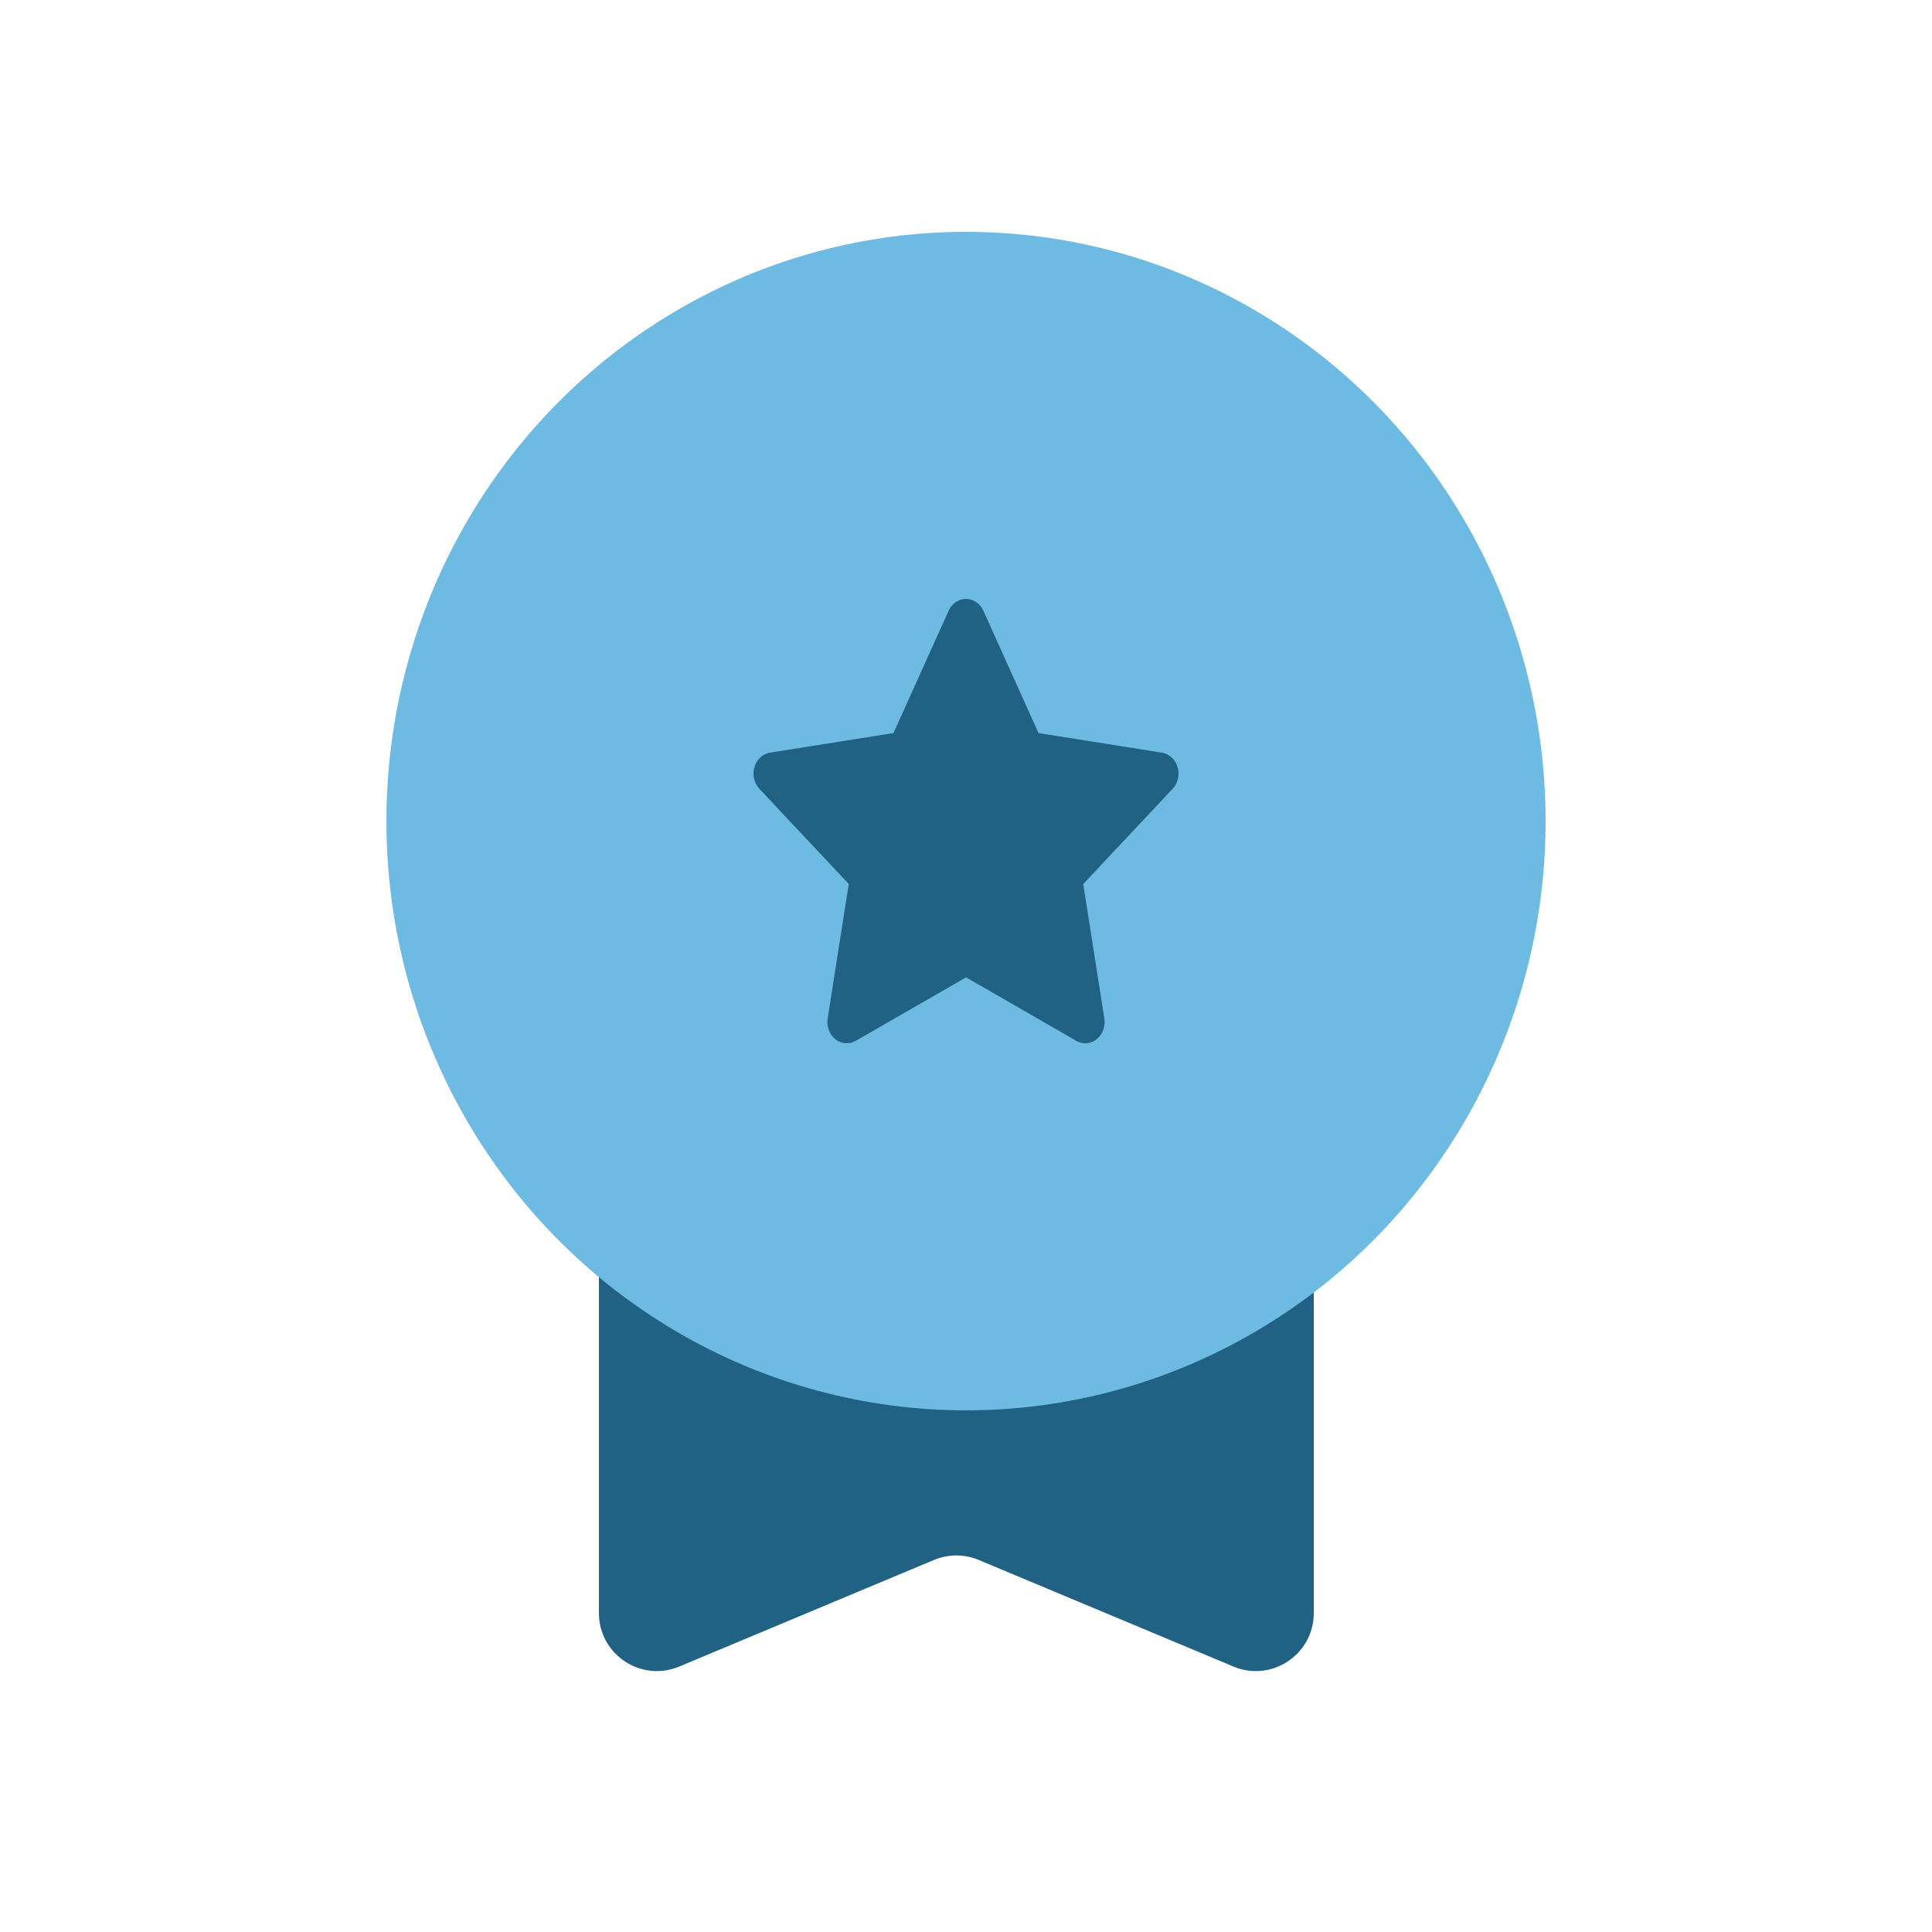 <svg width="100" height="100" viewBox="0 0 100 100" fill="none" xmlns="http://www.w3.org/2000/svg">
<path d="M31 61C31 59.343 32.343 58 34 58H65C66.657 58 68 59.343 68 61V83.493C68 85.635 65.819 87.087 63.842 86.26L50.658 80.743C49.917 80.433 49.083 80.433 48.342 80.743L35.158 86.26C33.181 87.087 31 85.635 31 83.493V61Z" fill="#206184"/>
<ellipse cx="50" cy="42.5" rx="30" ry="30.5" fill="#6DBAE3"/>
<path d="M46.246 37.944L39.858 38.957L39.744 38.982C39.573 39.032 39.417 39.131 39.292 39.268C39.167 39.405 39.077 39.577 39.032 39.764C38.988 39.952 38.989 40.149 39.037 40.336C39.085 40.523 39.177 40.692 39.304 40.827L43.932 45.756L42.84 52.719L42.827 52.839C42.817 53.033 42.854 53.226 42.934 53.4C43.014 53.573 43.135 53.719 43.284 53.825C43.433 53.93 43.605 53.99 43.783 53.998C43.96 54.007 44.136 53.964 44.293 53.873L50.006 50.587L55.707 53.873L55.807 53.924C55.972 53.995 56.152 54.017 56.327 53.987C56.503 53.957 56.668 53.877 56.806 53.754C56.943 53.632 57.049 53.471 57.111 53.289C57.174 53.107 57.191 52.91 57.16 52.719L56.068 45.756L60.698 40.826L60.776 40.733C60.888 40.583 60.961 40.403 60.988 40.211C61.015 40.02 60.996 39.824 60.931 39.644C60.867 39.463 60.76 39.305 60.621 39.184C60.483 39.064 60.317 38.986 60.142 38.958L53.754 37.944L50.898 31.611C50.816 31.428 50.688 31.273 50.529 31.165C50.37 31.057 50.187 31 50 31C49.813 31 49.63 31.057 49.471 31.165C49.313 31.273 49.185 31.428 49.102 31.611L46.246 37.944Z" fill="#206184"/>
</svg>
